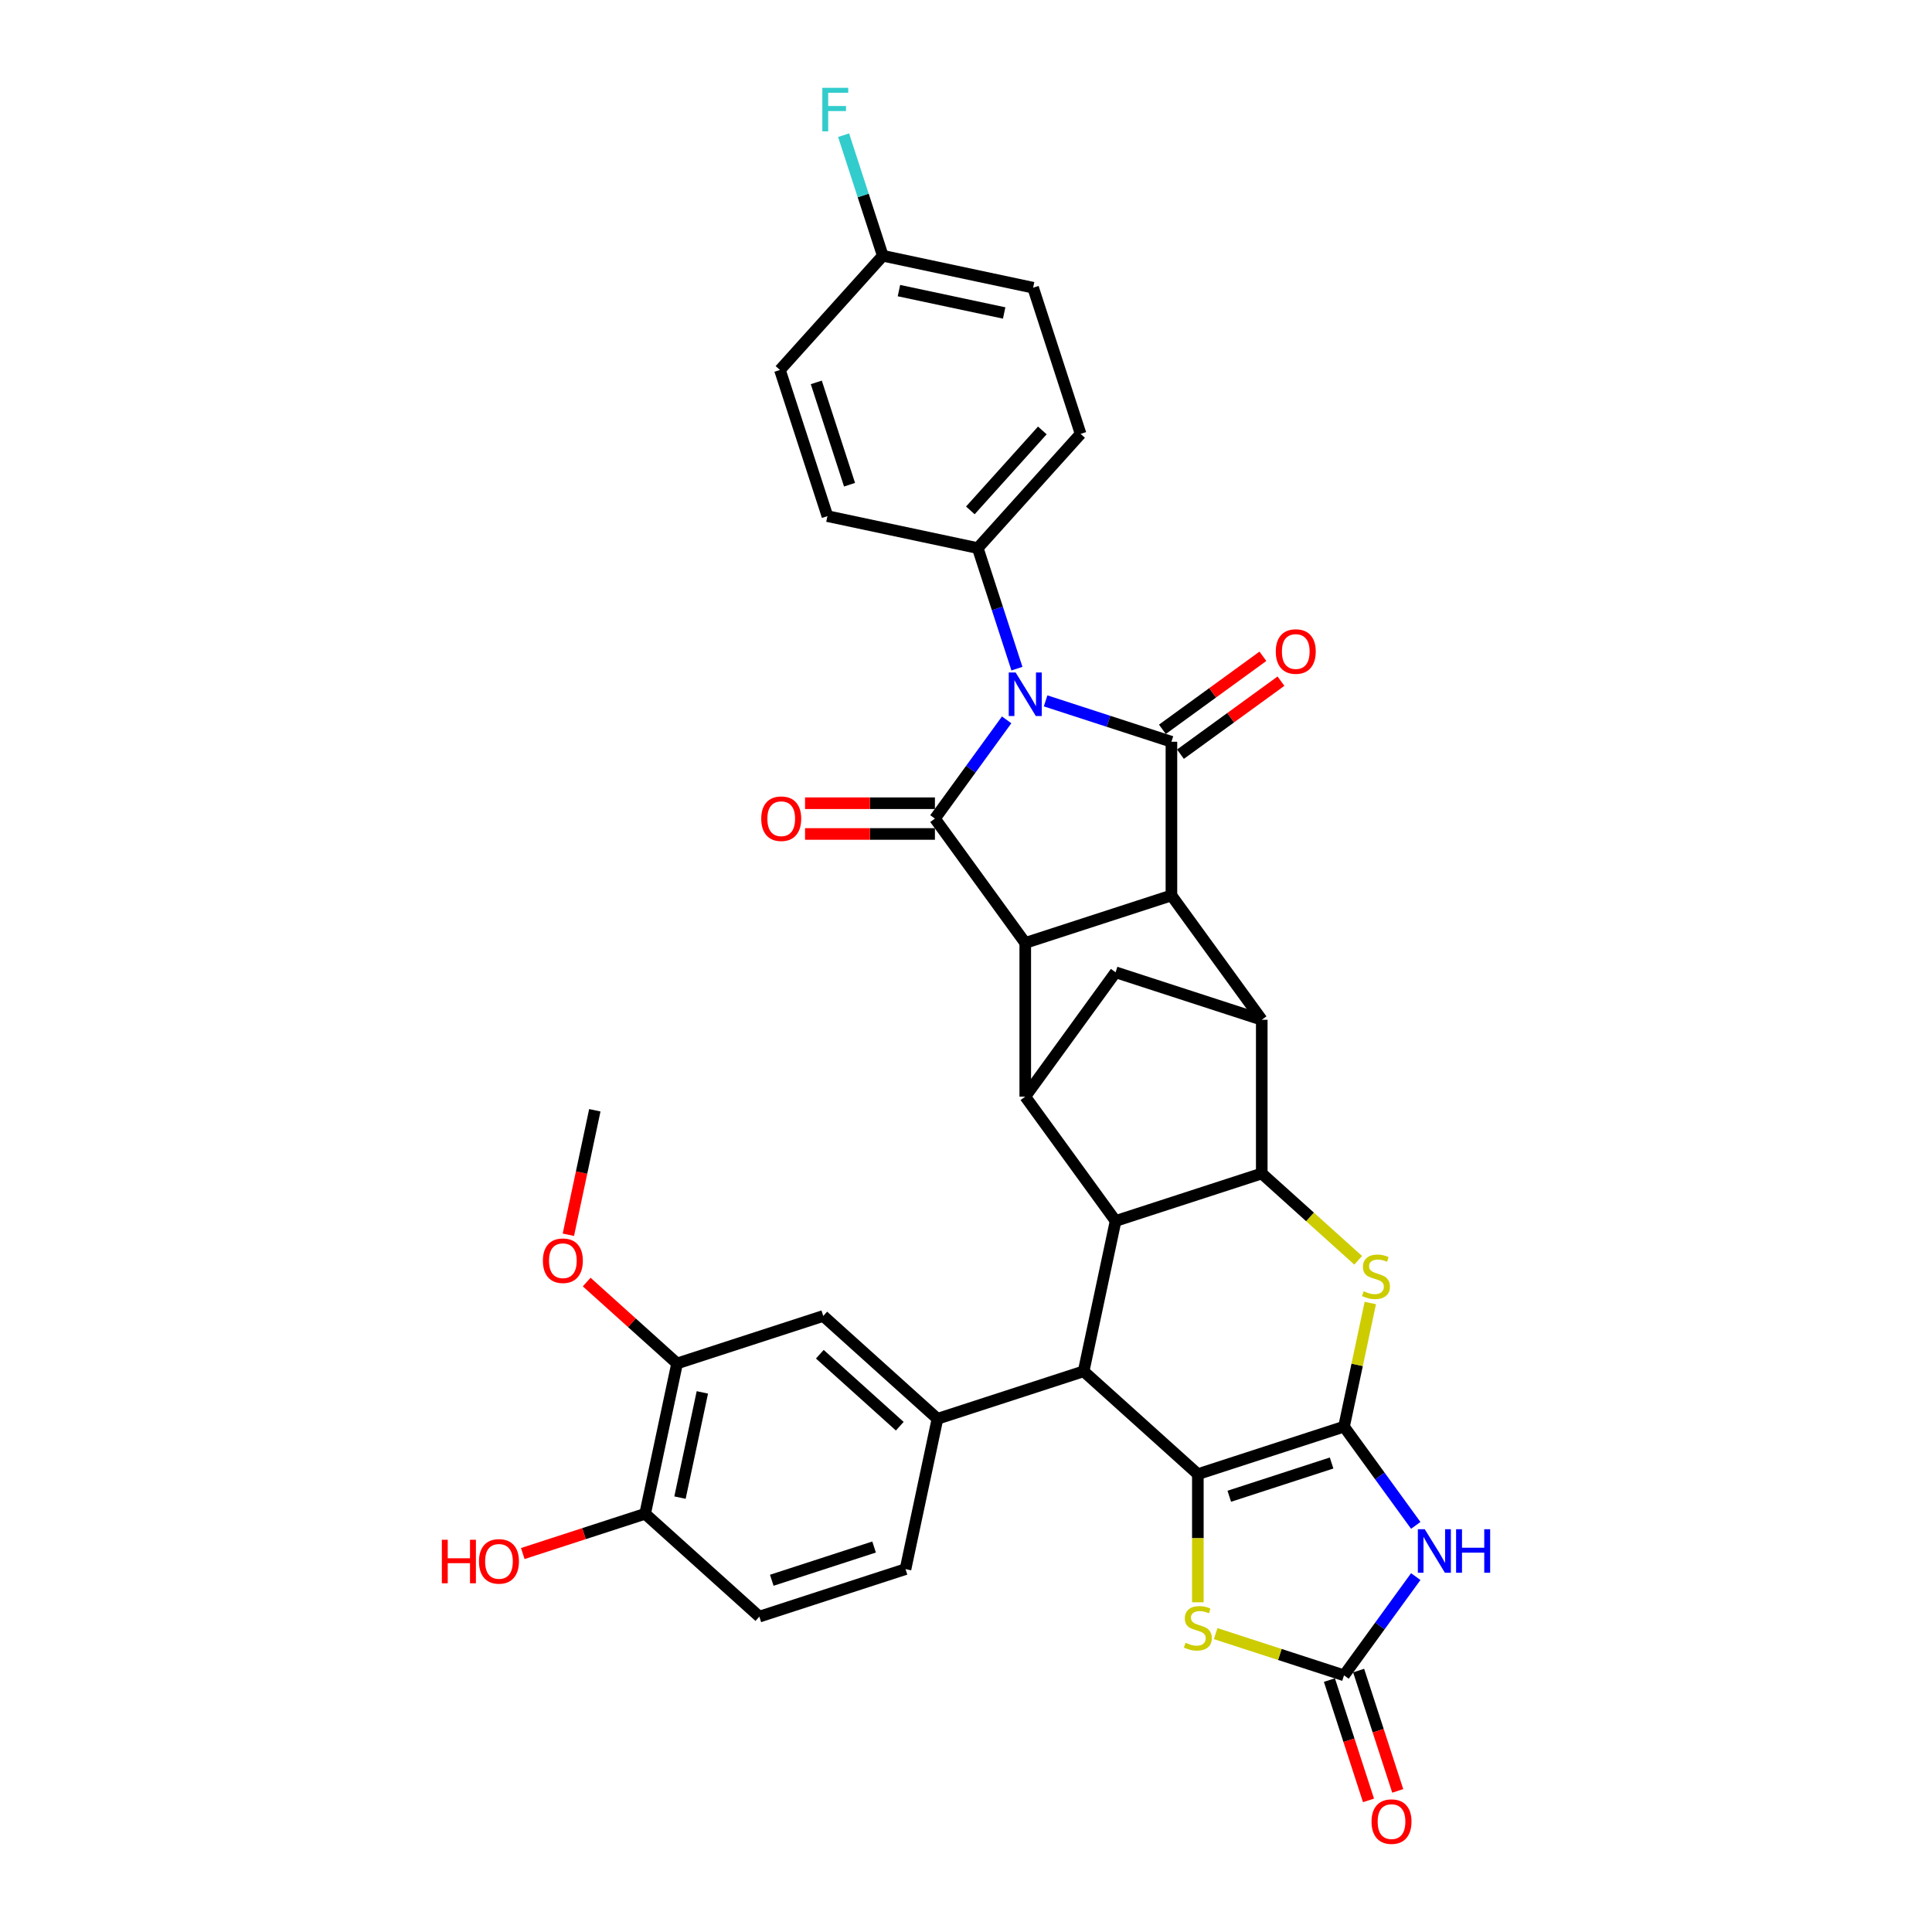 <?xml version='1.0' encoding='iso-8859-1'?>
<svg version='1.1' baseProfile='full'
              xmlns='http://www.w3.org/2000/svg'
                      xmlns:rdkit='http://www.rdkit.org/xml'
                      xmlns:xlink='http://www.w3.org/1999/xlink'
                  xml:space='preserve'
width='1000px' height='1000px' viewBox='0 0 1000 1000'>
<!-- END OF HEADER -->
<rect style='opacity:1.0;fill:#FFFFFF;stroke:none' width='1000' height='1000' x='0' y='0'> </rect>
<path class='bond-1' d='M 695.664,738.431 L 620.007,763.014' style='fill:none;fill-rule:evenodd;stroke:#000000;stroke-width:6px;stroke-linecap:butt;stroke-linejoin:miter;stroke-opacity:1' />
<path class='bond-1' d='M 689.232,757.25 L 636.272,774.458' style='fill:none;fill-rule:evenodd;stroke:#000000;stroke-width:6px;stroke-linecap:butt;stroke-linejoin:miter;stroke-opacity:1' />
<path class='bond-6' d='M 695.664,738.431 L 714.229,763.983' style='fill:none;fill-rule:evenodd;stroke:#000000;stroke-width:6px;stroke-linecap:butt;stroke-linejoin:miter;stroke-opacity:1' />
<path class='bond-6' d='M 714.229,763.983 L 732.794,789.536' style='fill:none;fill-rule:evenodd;stroke:#0000FF;stroke-width:6px;stroke-linecap:butt;stroke-linejoin:miter;stroke-opacity:1' />
<path class='bond-7' d='M 695.664,738.431 L 702.465,706.438' style='fill:none;fill-rule:evenodd;stroke:#000000;stroke-width:6px;stroke-linecap:butt;stroke-linejoin:miter;stroke-opacity:1' />
<path class='bond-7' d='M 702.465,706.438 L 709.265,674.445' style='fill:none;fill-rule:evenodd;stroke:#CCCC00;stroke-width:6px;stroke-linecap:butt;stroke-linejoin:miter;stroke-opacity:1' />
<path class='bond-0' d='M 541.203,362.77 L 573.765,373.35' style='fill:none;fill-rule:evenodd;stroke:#0000FF;stroke-width:6px;stroke-linecap:butt;stroke-linejoin:miter;stroke-opacity:1' />
<path class='bond-0' d='M 573.765,373.35 L 606.328,383.93' style='fill:none;fill-rule:evenodd;stroke:#000000;stroke-width:6px;stroke-linecap:butt;stroke-linejoin:miter;stroke-opacity:1' />
<path class='bond-17' d='M 526.364,346.094 L 516.226,314.892' style='fill:none;fill-rule:evenodd;stroke:#0000FF;stroke-width:6px;stroke-linecap:butt;stroke-linejoin:miter;stroke-opacity:1' />
<path class='bond-17' d='M 516.226,314.892 L 506.088,283.69' style='fill:none;fill-rule:evenodd;stroke:#000000;stroke-width:6px;stroke-linecap:butt;stroke-linejoin:miter;stroke-opacity:1' />
<path class='bond-39' d='M 521.041,372.601 L 502.477,398.153' style='fill:none;fill-rule:evenodd;stroke:#0000FF;stroke-width:6px;stroke-linecap:butt;stroke-linejoin:miter;stroke-opacity:1' />
<path class='bond-39' d='M 502.477,398.153 L 483.912,423.705' style='fill:none;fill-rule:evenodd;stroke:#000000;stroke-width:6px;stroke-linecap:butt;stroke-linejoin:miter;stroke-opacity:1' />
<path class='bond-9' d='M 620.007,763.014 L 560.89,709.784' style='fill:none;fill-rule:evenodd;stroke:#000000;stroke-width:6px;stroke-linecap:butt;stroke-linejoin:miter;stroke-opacity:1' />
<path class='bond-14' d='M 620.007,763.014 L 620.007,796.178' style='fill:none;fill-rule:evenodd;stroke:#000000;stroke-width:6px;stroke-linecap:butt;stroke-linejoin:miter;stroke-opacity:1' />
<path class='bond-14' d='M 620.007,796.178 L 620.007,829.343' style='fill:none;fill-rule:evenodd;stroke:#CCCC00;stroke-width:6px;stroke-linecap:butt;stroke-linejoin:miter;stroke-opacity:1' />
<path class='bond-2' d='M 606.328,383.93 L 606.328,463.481' style='fill:none;fill-rule:evenodd;stroke:#000000;stroke-width:6px;stroke-linecap:butt;stroke-linejoin:miter;stroke-opacity:1' />
<path class='bond-20' d='M 611.003,390.366 L 637.017,371.466' style='fill:none;fill-rule:evenodd;stroke:#000000;stroke-width:6px;stroke-linecap:butt;stroke-linejoin:miter;stroke-opacity:1' />
<path class='bond-20' d='M 637.017,371.466 L 663.031,352.566' style='fill:none;fill-rule:evenodd;stroke:#FF0000;stroke-width:6px;stroke-linecap:butt;stroke-linejoin:miter;stroke-opacity:1' />
<path class='bond-20' d='M 601.652,377.494 L 627.665,358.594' style='fill:none;fill-rule:evenodd;stroke:#000000;stroke-width:6px;stroke-linecap:butt;stroke-linejoin:miter;stroke-opacity:1' />
<path class='bond-20' d='M 627.665,358.594 L 653.679,339.694' style='fill:none;fill-rule:evenodd;stroke:#FF0000;stroke-width:6px;stroke-linecap:butt;stroke-linejoin:miter;stroke-opacity:1' />
<path class='bond-3' d='M 483.912,423.705 L 530.67,488.063' style='fill:none;fill-rule:evenodd;stroke:#000000;stroke-width:6px;stroke-linecap:butt;stroke-linejoin:miter;stroke-opacity:1' />
<path class='bond-19' d='M 483.912,415.75 L 450.302,415.75' style='fill:none;fill-rule:evenodd;stroke:#000000;stroke-width:6px;stroke-linecap:butt;stroke-linejoin:miter;stroke-opacity:1' />
<path class='bond-19' d='M 450.302,415.75 L 416.691,415.75' style='fill:none;fill-rule:evenodd;stroke:#FF0000;stroke-width:6px;stroke-linecap:butt;stroke-linejoin:miter;stroke-opacity:1' />
<path class='bond-19' d='M 483.912,431.66 L 450.302,431.66' style='fill:none;fill-rule:evenodd;stroke:#000000;stroke-width:6px;stroke-linecap:butt;stroke-linejoin:miter;stroke-opacity:1' />
<path class='bond-19' d='M 450.302,431.66 L 416.691,431.66' style='fill:none;fill-rule:evenodd;stroke:#FF0000;stroke-width:6px;stroke-linecap:butt;stroke-linejoin:miter;stroke-opacity:1' />
<path class='bond-4' d='M 530.67,488.063 L 606.328,463.481' style='fill:none;fill-rule:evenodd;stroke:#000000;stroke-width:6px;stroke-linecap:butt;stroke-linejoin:miter;stroke-opacity:1' />
<path class='bond-38' d='M 530.67,488.063 L 530.67,567.614' style='fill:none;fill-rule:evenodd;stroke:#000000;stroke-width:6px;stroke-linecap:butt;stroke-linejoin:miter;stroke-opacity:1' />
<path class='bond-5' d='M 606.328,463.481 L 653.086,527.838' style='fill:none;fill-rule:evenodd;stroke:#000000;stroke-width:6px;stroke-linecap:butt;stroke-linejoin:miter;stroke-opacity:1' />
<path class='bond-13' d='M 732.794,816.042 L 714.229,841.594' style='fill:none;fill-rule:evenodd;stroke:#0000FF;stroke-width:6px;stroke-linecap:butt;stroke-linejoin:miter;stroke-opacity:1' />
<path class='bond-13' d='M 714.229,841.594 L 695.664,867.147' style='fill:none;fill-rule:evenodd;stroke:#000000;stroke-width:6px;stroke-linecap:butt;stroke-linejoin:miter;stroke-opacity:1' />
<path class='bond-8' d='M 702.992,652.324 L 678.039,629.857' style='fill:none;fill-rule:evenodd;stroke:#CCCC00;stroke-width:6px;stroke-linecap:butt;stroke-linejoin:miter;stroke-opacity:1' />
<path class='bond-8' d='M 678.039,629.857 L 653.086,607.389' style='fill:none;fill-rule:evenodd;stroke:#000000;stroke-width:6px;stroke-linecap:butt;stroke-linejoin:miter;stroke-opacity:1' />
<path class='bond-10' d='M 653.086,607.389 L 577.429,631.972' style='fill:none;fill-rule:evenodd;stroke:#000000;stroke-width:6px;stroke-linecap:butt;stroke-linejoin:miter;stroke-opacity:1' />
<path class='bond-11' d='M 653.086,607.389 L 653.086,527.838' style='fill:none;fill-rule:evenodd;stroke:#000000;stroke-width:6px;stroke-linecap:butt;stroke-linejoin:miter;stroke-opacity:1' />
<path class='bond-15' d='M 560.89,709.784 L 485.232,734.366' style='fill:none;fill-rule:evenodd;stroke:#000000;stroke-width:6px;stroke-linecap:butt;stroke-linejoin:miter;stroke-opacity:1' />
<path class='bond-36' d='M 560.89,709.784 L 577.429,631.972' style='fill:none;fill-rule:evenodd;stroke:#000000;stroke-width:6px;stroke-linecap:butt;stroke-linejoin:miter;stroke-opacity:1' />
<path class='bond-12' d='M 577.429,631.972 L 530.67,567.614' style='fill:none;fill-rule:evenodd;stroke:#000000;stroke-width:6px;stroke-linecap:butt;stroke-linejoin:miter;stroke-opacity:1' />
<path class='bond-16' d='M 653.086,527.838 L 577.429,503.256' style='fill:none;fill-rule:evenodd;stroke:#000000;stroke-width:6px;stroke-linecap:butt;stroke-linejoin:miter;stroke-opacity:1' />
<path class='bond-37' d='M 530.67,567.614 L 577.429,503.256' style='fill:none;fill-rule:evenodd;stroke:#000000;stroke-width:6px;stroke-linecap:butt;stroke-linejoin:miter;stroke-opacity:1' />
<path class='bond-22' d='M 688.099,869.605 L 698.216,900.743' style='fill:none;fill-rule:evenodd;stroke:#000000;stroke-width:6px;stroke-linecap:butt;stroke-linejoin:miter;stroke-opacity:1' />
<path class='bond-22' d='M 698.216,900.743 L 708.334,931.882' style='fill:none;fill-rule:evenodd;stroke:#FF0000;stroke-width:6px;stroke-linecap:butt;stroke-linejoin:miter;stroke-opacity:1' />
<path class='bond-22' d='M 703.23,864.688 L 713.348,895.827' style='fill:none;fill-rule:evenodd;stroke:#000000;stroke-width:6px;stroke-linecap:butt;stroke-linejoin:miter;stroke-opacity:1' />
<path class='bond-22' d='M 713.348,895.827 L 723.465,926.965' style='fill:none;fill-rule:evenodd;stroke:#FF0000;stroke-width:6px;stroke-linecap:butt;stroke-linejoin:miter;stroke-opacity:1' />
<path class='bond-35' d='M 695.664,867.147 L 662.442,856.352' style='fill:none;fill-rule:evenodd;stroke:#000000;stroke-width:6px;stroke-linecap:butt;stroke-linejoin:miter;stroke-opacity:1' />
<path class='bond-35' d='M 662.442,856.352 L 629.219,845.557' style='fill:none;fill-rule:evenodd;stroke:#CCCC00;stroke-width:6px;stroke-linecap:butt;stroke-linejoin:miter;stroke-opacity:1' />
<path class='bond-18' d='M 485.232,734.366 L 426.115,681.137' style='fill:none;fill-rule:evenodd;stroke:#000000;stroke-width:6px;stroke-linecap:butt;stroke-linejoin:miter;stroke-opacity:1' />
<path class='bond-18' d='M 465.719,738.205 L 424.337,700.944' style='fill:none;fill-rule:evenodd;stroke:#000000;stroke-width:6px;stroke-linecap:butt;stroke-linejoin:miter;stroke-opacity:1' />
<path class='bond-23' d='M 485.232,734.366 L 468.693,812.179' style='fill:none;fill-rule:evenodd;stroke:#000000;stroke-width:6px;stroke-linecap:butt;stroke-linejoin:miter;stroke-opacity:1' />
<path class='bond-26' d='M 506.088,283.69 L 559.318,224.573' style='fill:none;fill-rule:evenodd;stroke:#000000;stroke-width:6px;stroke-linecap:butt;stroke-linejoin:miter;stroke-opacity:1' />
<path class='bond-26' d='M 502.249,264.177 L 539.51,222.794' style='fill:none;fill-rule:evenodd;stroke:#000000;stroke-width:6px;stroke-linecap:butt;stroke-linejoin:miter;stroke-opacity:1' />
<path class='bond-27' d='M 506.088,283.69 L 428.276,267.151' style='fill:none;fill-rule:evenodd;stroke:#000000;stroke-width:6px;stroke-linecap:butt;stroke-linejoin:miter;stroke-opacity:1' />
<path class='bond-21' d='M 426.115,681.137 L 350.458,705.719' style='fill:none;fill-rule:evenodd;stroke:#000000;stroke-width:6px;stroke-linecap:butt;stroke-linejoin:miter;stroke-opacity:1' />
<path class='bond-29' d='M 350.458,705.719 L 327.064,684.655' style='fill:none;fill-rule:evenodd;stroke:#000000;stroke-width:6px;stroke-linecap:butt;stroke-linejoin:miter;stroke-opacity:1' />
<path class='bond-29' d='M 327.064,684.655 L 303.67,663.592' style='fill:none;fill-rule:evenodd;stroke:#FF0000;stroke-width:6px;stroke-linecap:butt;stroke-linejoin:miter;stroke-opacity:1' />
<path class='bond-40' d='M 350.458,705.719 L 333.918,783.531' style='fill:none;fill-rule:evenodd;stroke:#000000;stroke-width:6px;stroke-linecap:butt;stroke-linejoin:miter;stroke-opacity:1' />
<path class='bond-40' d='M 363.539,720.699 L 351.962,775.167' style='fill:none;fill-rule:evenodd;stroke:#000000;stroke-width:6px;stroke-linecap:butt;stroke-linejoin:miter;stroke-opacity:1' />
<path class='bond-25' d='M 468.693,812.179 L 393.036,836.761' style='fill:none;fill-rule:evenodd;stroke:#000000;stroke-width:6px;stroke-linecap:butt;stroke-linejoin:miter;stroke-opacity:1' />
<path class='bond-25' d='M 452.428,800.734 L 399.468,817.942' style='fill:none;fill-rule:evenodd;stroke:#000000;stroke-width:6px;stroke-linecap:butt;stroke-linejoin:miter;stroke-opacity:1' />
<path class='bond-24' d='M 333.918,783.531 L 393.036,836.761' style='fill:none;fill-rule:evenodd;stroke:#000000;stroke-width:6px;stroke-linecap:butt;stroke-linejoin:miter;stroke-opacity:1' />
<path class='bond-33' d='M 333.918,783.531 L 302.255,793.819' style='fill:none;fill-rule:evenodd;stroke:#000000;stroke-width:6px;stroke-linecap:butt;stroke-linejoin:miter;stroke-opacity:1' />
<path class='bond-33' d='M 302.255,793.819 L 270.591,804.107' style='fill:none;fill-rule:evenodd;stroke:#FF0000;stroke-width:6px;stroke-linecap:butt;stroke-linejoin:miter;stroke-opacity:1' />
<path class='bond-30' d='M 559.318,224.573 L 534.735,148.916' style='fill:none;fill-rule:evenodd;stroke:#000000;stroke-width:6px;stroke-linecap:butt;stroke-linejoin:miter;stroke-opacity:1' />
<path class='bond-31' d='M 428.276,267.151 L 403.693,191.494' style='fill:none;fill-rule:evenodd;stroke:#000000;stroke-width:6px;stroke-linecap:butt;stroke-linejoin:miter;stroke-opacity:1' />
<path class='bond-31' d='M 439.72,250.886 L 422.512,197.926' style='fill:none;fill-rule:evenodd;stroke:#000000;stroke-width:6px;stroke-linecap:butt;stroke-linejoin:miter;stroke-opacity:1' />
<path class='bond-28' d='M 456.923,132.376 L 403.693,191.494' style='fill:none;fill-rule:evenodd;stroke:#000000;stroke-width:6px;stroke-linecap:butt;stroke-linejoin:miter;stroke-opacity:1' />
<path class='bond-32' d='M 456.923,132.376 L 446.785,101.174' style='fill:none;fill-rule:evenodd;stroke:#000000;stroke-width:6px;stroke-linecap:butt;stroke-linejoin:miter;stroke-opacity:1' />
<path class='bond-32' d='M 446.785,101.174 L 436.647,69.972' style='fill:none;fill-rule:evenodd;stroke:#33CCCC;stroke-width:6px;stroke-linecap:butt;stroke-linejoin:miter;stroke-opacity:1' />
<path class='bond-41' d='M 456.923,132.376 L 534.735,148.916' style='fill:none;fill-rule:evenodd;stroke:#000000;stroke-width:6px;stroke-linecap:butt;stroke-linejoin:miter;stroke-opacity:1' />
<path class='bond-41' d='M 465.287,150.419 L 519.755,161.997' style='fill:none;fill-rule:evenodd;stroke:#000000;stroke-width:6px;stroke-linecap:butt;stroke-linejoin:miter;stroke-opacity:1' />
<path class='bond-34' d='M 294.184,639.109 L 301.032,606.893' style='fill:none;fill-rule:evenodd;stroke:#FF0000;stroke-width:6px;stroke-linecap:butt;stroke-linejoin:miter;stroke-opacity:1' />
<path class='bond-34' d='M 301.032,606.893 L 307.88,574.677' style='fill:none;fill-rule:evenodd;stroke:#000000;stroke-width:6px;stroke-linecap:butt;stroke-linejoin:miter;stroke-opacity:1' />
<path  class='atom-1' d='M 525.691 348.083
L 533.073 360.016
Q 533.805 361.193, 534.982 363.325
Q 536.159 365.457, 536.223 365.584
L 536.223 348.083
L 539.214 348.083
L 539.214 370.612
L 536.128 370.612
L 528.204 357.566
Q 527.282 356.038, 526.295 354.288
Q 525.341 352.538, 525.054 351.997
L 525.054 370.612
L 522.127 370.612
L 522.127 348.083
L 525.691 348.083
' fill='#0000FF'/>
<path  class='atom-7' d='M 737.443 791.524
L 744.826 803.457
Q 745.557 804.634, 746.735 806.766
Q 747.912 808.898, 747.976 809.026
L 747.976 791.524
L 750.967 791.524
L 750.967 814.053
L 747.88 814.053
L 739.957 801.007
Q 739.034 799.48, 738.048 797.729
Q 737.093 795.979, 736.807 795.438
L 736.807 814.053
L 733.879 814.053
L 733.879 791.524
L 737.443 791.524
' fill='#0000FF'/>
<path  class='atom-7' d='M 753.672 791.524
L 756.726 791.524
L 756.726 801.102
L 768.245 801.102
L 768.245 791.524
L 771.3 791.524
L 771.3 814.053
L 768.245 814.053
L 768.245 803.648
L 756.726 803.648
L 756.726 814.053
L 753.672 814.053
L 753.672 791.524
' fill='#0000FF'/>
<path  class='atom-8' d='M 705.84 668.351
Q 706.094 668.447, 707.144 668.892
Q 708.195 669.338, 709.34 669.624
Q 710.517 669.878, 711.663 669.878
Q 713.795 669.878, 715.036 668.86
Q 716.277 667.81, 716.277 665.996
Q 716.277 664.755, 715.64 663.992
Q 715.036 663.228, 714.081 662.814
Q 713.127 662.401, 711.536 661.923
Q 709.531 661.319, 708.322 660.746
Q 707.144 660.173, 706.285 658.964
Q 705.458 657.755, 705.458 655.718
Q 705.458 652.886, 707.367 651.136
Q 709.308 649.386, 713.127 649.386
Q 715.736 649.386, 718.695 650.627
L 717.963 653.077
Q 715.259 651.964, 713.222 651.964
Q 711.027 651.964, 709.817 652.886
Q 708.608 653.777, 708.64 655.337
Q 708.64 656.546, 709.245 657.278
Q 709.881 658.01, 710.772 658.423
Q 711.695 658.837, 713.222 659.314
Q 715.259 659.951, 716.468 660.587
Q 717.677 661.223, 718.536 662.528
Q 719.427 663.801, 719.427 665.996
Q 719.427 669.115, 717.327 670.801
Q 715.259 672.456, 711.79 672.456
Q 709.786 672.456, 708.258 672.01
Q 706.763 671.597, 704.981 670.865
L 705.84 668.351
' fill='#CCCC00'/>
<path  class='atom-15' d='M 613.643 850.296
Q 613.898 850.392, 614.948 850.837
Q 615.998 851.283, 617.143 851.569
Q 618.321 851.824, 619.466 851.824
Q 621.598 851.824, 622.839 850.806
Q 624.08 849.756, 624.08 847.942
Q 624.08 846.701, 623.444 845.937
Q 622.839 845.173, 621.885 844.76
Q 620.93 844.346, 619.339 843.869
Q 617.334 843.264, 616.125 842.691
Q 614.948 842.119, 614.089 840.909
Q 613.261 839.7, 613.261 837.664
Q 613.261 834.832, 615.171 833.082
Q 617.112 831.332, 620.93 831.332
Q 623.539 831.332, 626.499 832.573
L 625.767 835.023
Q 623.062 833.909, 621.026 833.909
Q 618.83 833.909, 617.621 834.832
Q 616.412 835.723, 616.443 837.282
Q 616.443 838.491, 617.048 839.223
Q 617.684 839.955, 618.575 840.369
Q 619.498 840.782, 621.026 841.26
Q 623.062 841.896, 624.271 842.532
Q 625.48 843.169, 626.339 844.473
Q 627.23 845.746, 627.23 847.942
Q 627.23 851.06, 625.13 852.747
Q 623.062 854.401, 619.594 854.401
Q 617.589 854.401, 616.062 853.956
Q 614.566 853.542, 612.784 852.81
L 613.643 850.296
' fill='#CCCC00'/>
<path  class='atom-20' d='M 394.02 423.769
Q 394.02 418.359, 396.692 415.337
Q 399.365 412.314, 404.361 412.314
Q 409.357 412.314, 412.03 415.337
Q 414.703 418.359, 414.703 423.769
Q 414.703 429.242, 411.998 432.36
Q 409.293 435.447, 404.361 435.447
Q 399.397 435.447, 396.692 432.36
Q 394.02 429.274, 394.02 423.769
M 404.361 432.901
Q 407.798 432.901, 409.643 430.61
Q 411.521 428.287, 411.521 423.769
Q 411.521 419.346, 409.643 417.118
Q 407.798 414.859, 404.361 414.859
Q 400.925 414.859, 399.047 417.087
Q 397.202 419.314, 397.202 423.769
Q 397.202 428.319, 399.047 430.61
Q 400.925 432.901, 404.361 432.901
' fill='#FF0000'/>
<path  class='atom-21' d='M 660.344 337.235
Q 660.344 331.825, 663.017 328.803
Q 665.69 325.78, 670.685 325.78
Q 675.681 325.78, 678.354 328.803
Q 681.027 331.825, 681.027 337.235
Q 681.027 342.708, 678.322 345.826
Q 675.618 348.913, 670.685 348.913
Q 665.721 348.913, 663.017 345.826
Q 660.344 342.74, 660.344 337.235
M 670.685 346.367
Q 674.122 346.367, 675.968 344.076
Q 677.845 341.753, 677.845 337.235
Q 677.845 332.812, 675.968 330.584
Q 674.122 328.325, 670.685 328.325
Q 667.249 328.325, 665.371 330.553
Q 663.526 332.78, 663.526 337.235
Q 663.526 341.785, 665.371 344.076
Q 667.249 346.367, 670.685 346.367
' fill='#FF0000'/>
<path  class='atom-23' d='M 709.905 942.867
Q 709.905 937.458, 712.578 934.435
Q 715.251 931.412, 720.247 931.412
Q 725.243 931.412, 727.916 934.435
Q 730.588 937.458, 730.588 942.867
Q 730.588 948.341, 727.884 951.459
Q 725.179 954.545, 720.247 954.545
Q 715.283 954.545, 712.578 951.459
Q 709.905 948.372, 709.905 942.867
M 720.247 952
Q 723.683 952, 725.529 949.709
Q 727.406 947.386, 727.406 942.867
Q 727.406 938.444, 725.529 936.217
Q 723.683 933.958, 720.247 933.958
Q 716.81 933.958, 714.933 936.185
Q 713.087 938.413, 713.087 942.867
Q 713.087 947.418, 714.933 949.709
Q 716.81 952, 720.247 952
' fill='#FF0000'/>
<path  class='atom-30' d='M 280.998 652.553
Q 280.998 647.143, 283.671 644.121
Q 286.344 641.098, 291.34 641.098
Q 296.336 641.098, 299.009 644.121
Q 301.682 647.143, 301.682 652.553
Q 301.682 658.026, 298.977 661.144
Q 296.272 664.231, 291.34 664.231
Q 286.376 664.231, 283.671 661.144
Q 280.998 658.058, 280.998 652.553
M 291.34 661.685
Q 294.777 661.685, 296.622 659.394
Q 298.5 657.071, 298.5 652.553
Q 298.5 648.13, 296.622 645.902
Q 294.777 643.643, 291.34 643.643
Q 287.903 643.643, 286.026 645.871
Q 284.181 648.098, 284.181 652.553
Q 284.181 657.103, 286.026 659.394
Q 287.903 661.685, 291.34 661.685
' fill='#FF0000'/>
<path  class='atom-33' d='M 425.642 45.455
L 439.039 45.455
L 439.039 48.032
L 428.665 48.032
L 428.665 54.873
L 437.893 54.873
L 437.893 57.483
L 428.665 57.483
L 428.665 67.983
L 425.642 67.983
L 425.642 45.455
' fill='#33CCCC'/>
<path  class='atom-34' d='M 228.7 796.977
L 231.755 796.977
L 231.755 806.555
L 243.274 806.555
L 243.274 796.977
L 246.328 796.977
L 246.328 819.505
L 243.274 819.505
L 243.274 809.1
L 231.755 809.1
L 231.755 819.505
L 228.7 819.505
L 228.7 796.977
' fill='#FF0000'/>
<path  class='atom-34' d='M 247.919 808.177
Q 247.919 802.768, 250.592 799.745
Q 253.265 796.722, 258.261 796.722
Q 263.257 796.722, 265.93 799.745
Q 268.603 802.768, 268.603 808.177
Q 268.603 813.65, 265.898 816.769
Q 263.193 819.855, 258.261 819.855
Q 253.297 819.855, 250.592 816.769
Q 247.919 813.682, 247.919 808.177
M 258.261 817.31
Q 261.698 817.31, 263.543 815.019
Q 265.421 812.696, 265.421 808.177
Q 265.421 803.754, 263.543 801.527
Q 261.698 799.268, 258.261 799.268
Q 254.824 799.268, 252.947 801.495
Q 251.102 803.723, 251.102 808.177
Q 251.102 812.728, 252.947 815.019
Q 254.824 817.31, 258.261 817.31
' fill='#FF0000'/>
</svg>
